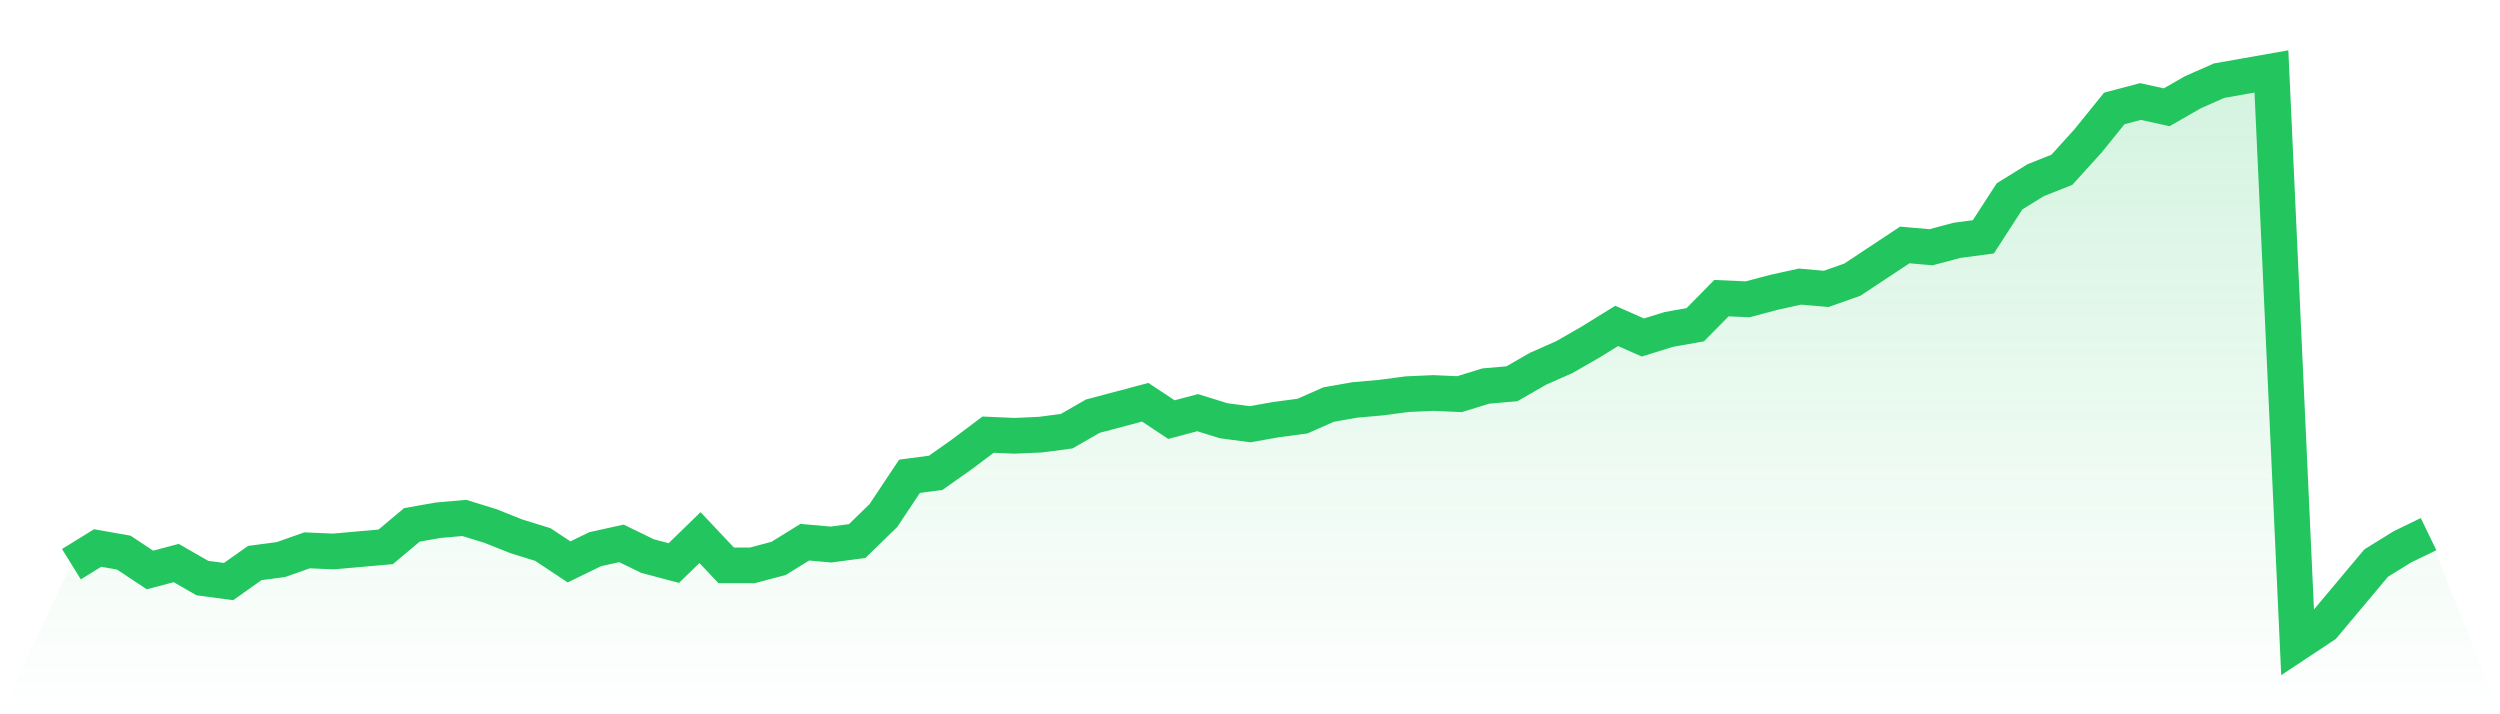 <svg viewBox="0 0 140 40" xmlns="http://www.w3.org/2000/svg">
<defs>
<linearGradient id="gradient" x1="0" x2="0" y1="0" y2="1">
<stop offset="0%" stop-color="#22c55e" stop-opacity="0.2"/>
<stop offset="100%" stop-color="#22c55e" stop-opacity="0"/>
</linearGradient>
</defs>
<path d="M4,31.595 L4,31.595 L5.467,30.688 L6.933,30.947 L8.4,31.919 L9.867,31.53 L11.333,32.372 L12.8,32.567 L14.267,31.53 L15.733,31.336 L17.2,30.818 L18.667,30.883 L20.133,30.753 L21.6,30.623 L23.067,29.393 L24.533,29.134 L26,29.004 L27.467,29.457 L28.933,30.04 L30.4,30.494 L31.867,31.466 L33.333,30.753 L34.8,30.429 L36.267,31.142 L37.733,31.53 L39.2,30.105 L40.667,31.66 L42.133,31.66 L43.6,31.271 L45.067,30.364 L46.533,30.494 L48,30.3 L49.467,28.874 L50.933,26.672 L52.4,26.478 L53.867,25.441 L55.333,24.34 L56.8,24.405 L58.267,24.34 L59.733,24.146 L61.2,23.304 L62.667,22.915 L64.133,22.526 L65.6,23.498 L67.067,23.109 L68.533,23.563 L70,23.757 L71.467,23.498 L72.933,23.304 L74.4,22.656 L75.867,22.397 L77.333,22.267 L78.8,22.073 L80.267,22.008 L81.733,22.073 L83.2,21.619 L84.667,21.49 L86.133,20.648 L87.6,20 L89.067,19.158 L90.533,18.251 L92,18.899 L93.467,18.445 L94.933,18.186 L96.4,16.696 L97.867,16.761 L99.333,16.372 L100.8,16.049 L102.267,16.178 L103.733,15.66 L105.2,14.688 L106.667,13.717 L108.133,13.846 L109.6,13.457 L111.067,13.263 L112.533,10.996 L114,10.089 L115.467,9.506 L116.933,7.887 L118.4,6.073 L119.867,5.684 L121.333,6.008 L122.8,5.166 L124.267,4.518 L125.733,4.259 L127.2,4 L128.667,36 L130.133,35.028 L131.6,33.279 L133.067,31.53 L134.533,30.623 L136,29.911 L140,40 L0,40 z" fill="url(#gradient)"/>
<path d="M4,31.595 L4,31.595 L5.467,30.688 L6.933,30.947 L8.4,31.919 L9.867,31.53 L11.333,32.372 L12.8,32.567 L14.267,31.53 L15.733,31.336 L17.2,30.818 L18.667,30.883 L20.133,30.753 L21.6,30.623 L23.067,29.393 L24.533,29.134 L26,29.004 L27.467,29.457 L28.933,30.04 L30.4,30.494 L31.867,31.466 L33.333,30.753 L34.8,30.429 L36.267,31.142 L37.733,31.53 L39.2,30.105 L40.667,31.66 L42.133,31.66 L43.6,31.271 L45.067,30.364 L46.533,30.494 L48,30.3 L49.467,28.874 L50.933,26.672 L52.4,26.478 L53.867,25.441 L55.333,24.34 L56.8,24.405 L58.267,24.34 L59.733,24.146 L61.2,23.304 L62.667,22.915 L64.133,22.526 L65.6,23.498 L67.067,23.109 L68.533,23.563 L70,23.757 L71.467,23.498 L72.933,23.304 L74.4,22.656 L75.867,22.397 L77.333,22.267 L78.8,22.073 L80.267,22.008 L81.733,22.073 L83.2,21.619 L84.667,21.49 L86.133,20.648 L87.6,20 L89.067,19.158 L90.533,18.251 L92,18.899 L93.467,18.445 L94.933,18.186 L96.4,16.696 L97.867,16.761 L99.333,16.372 L100.8,16.049 L102.267,16.178 L103.733,15.66 L105.2,14.688 L106.667,13.717 L108.133,13.846 L109.6,13.457 L111.067,13.263 L112.533,10.996 L114,10.089 L115.467,9.506 L116.933,7.887 L118.4,6.073 L119.867,5.684 L121.333,6.008 L122.8,5.166 L124.267,4.518 L125.733,4.259 L127.2,4 L128.667,36 L130.133,35.028 L131.6,33.279 L133.067,31.53 L134.533,30.623 L136,29.911" fill="none" stroke="#22c55e" stroke-width="2"/>
</svg>